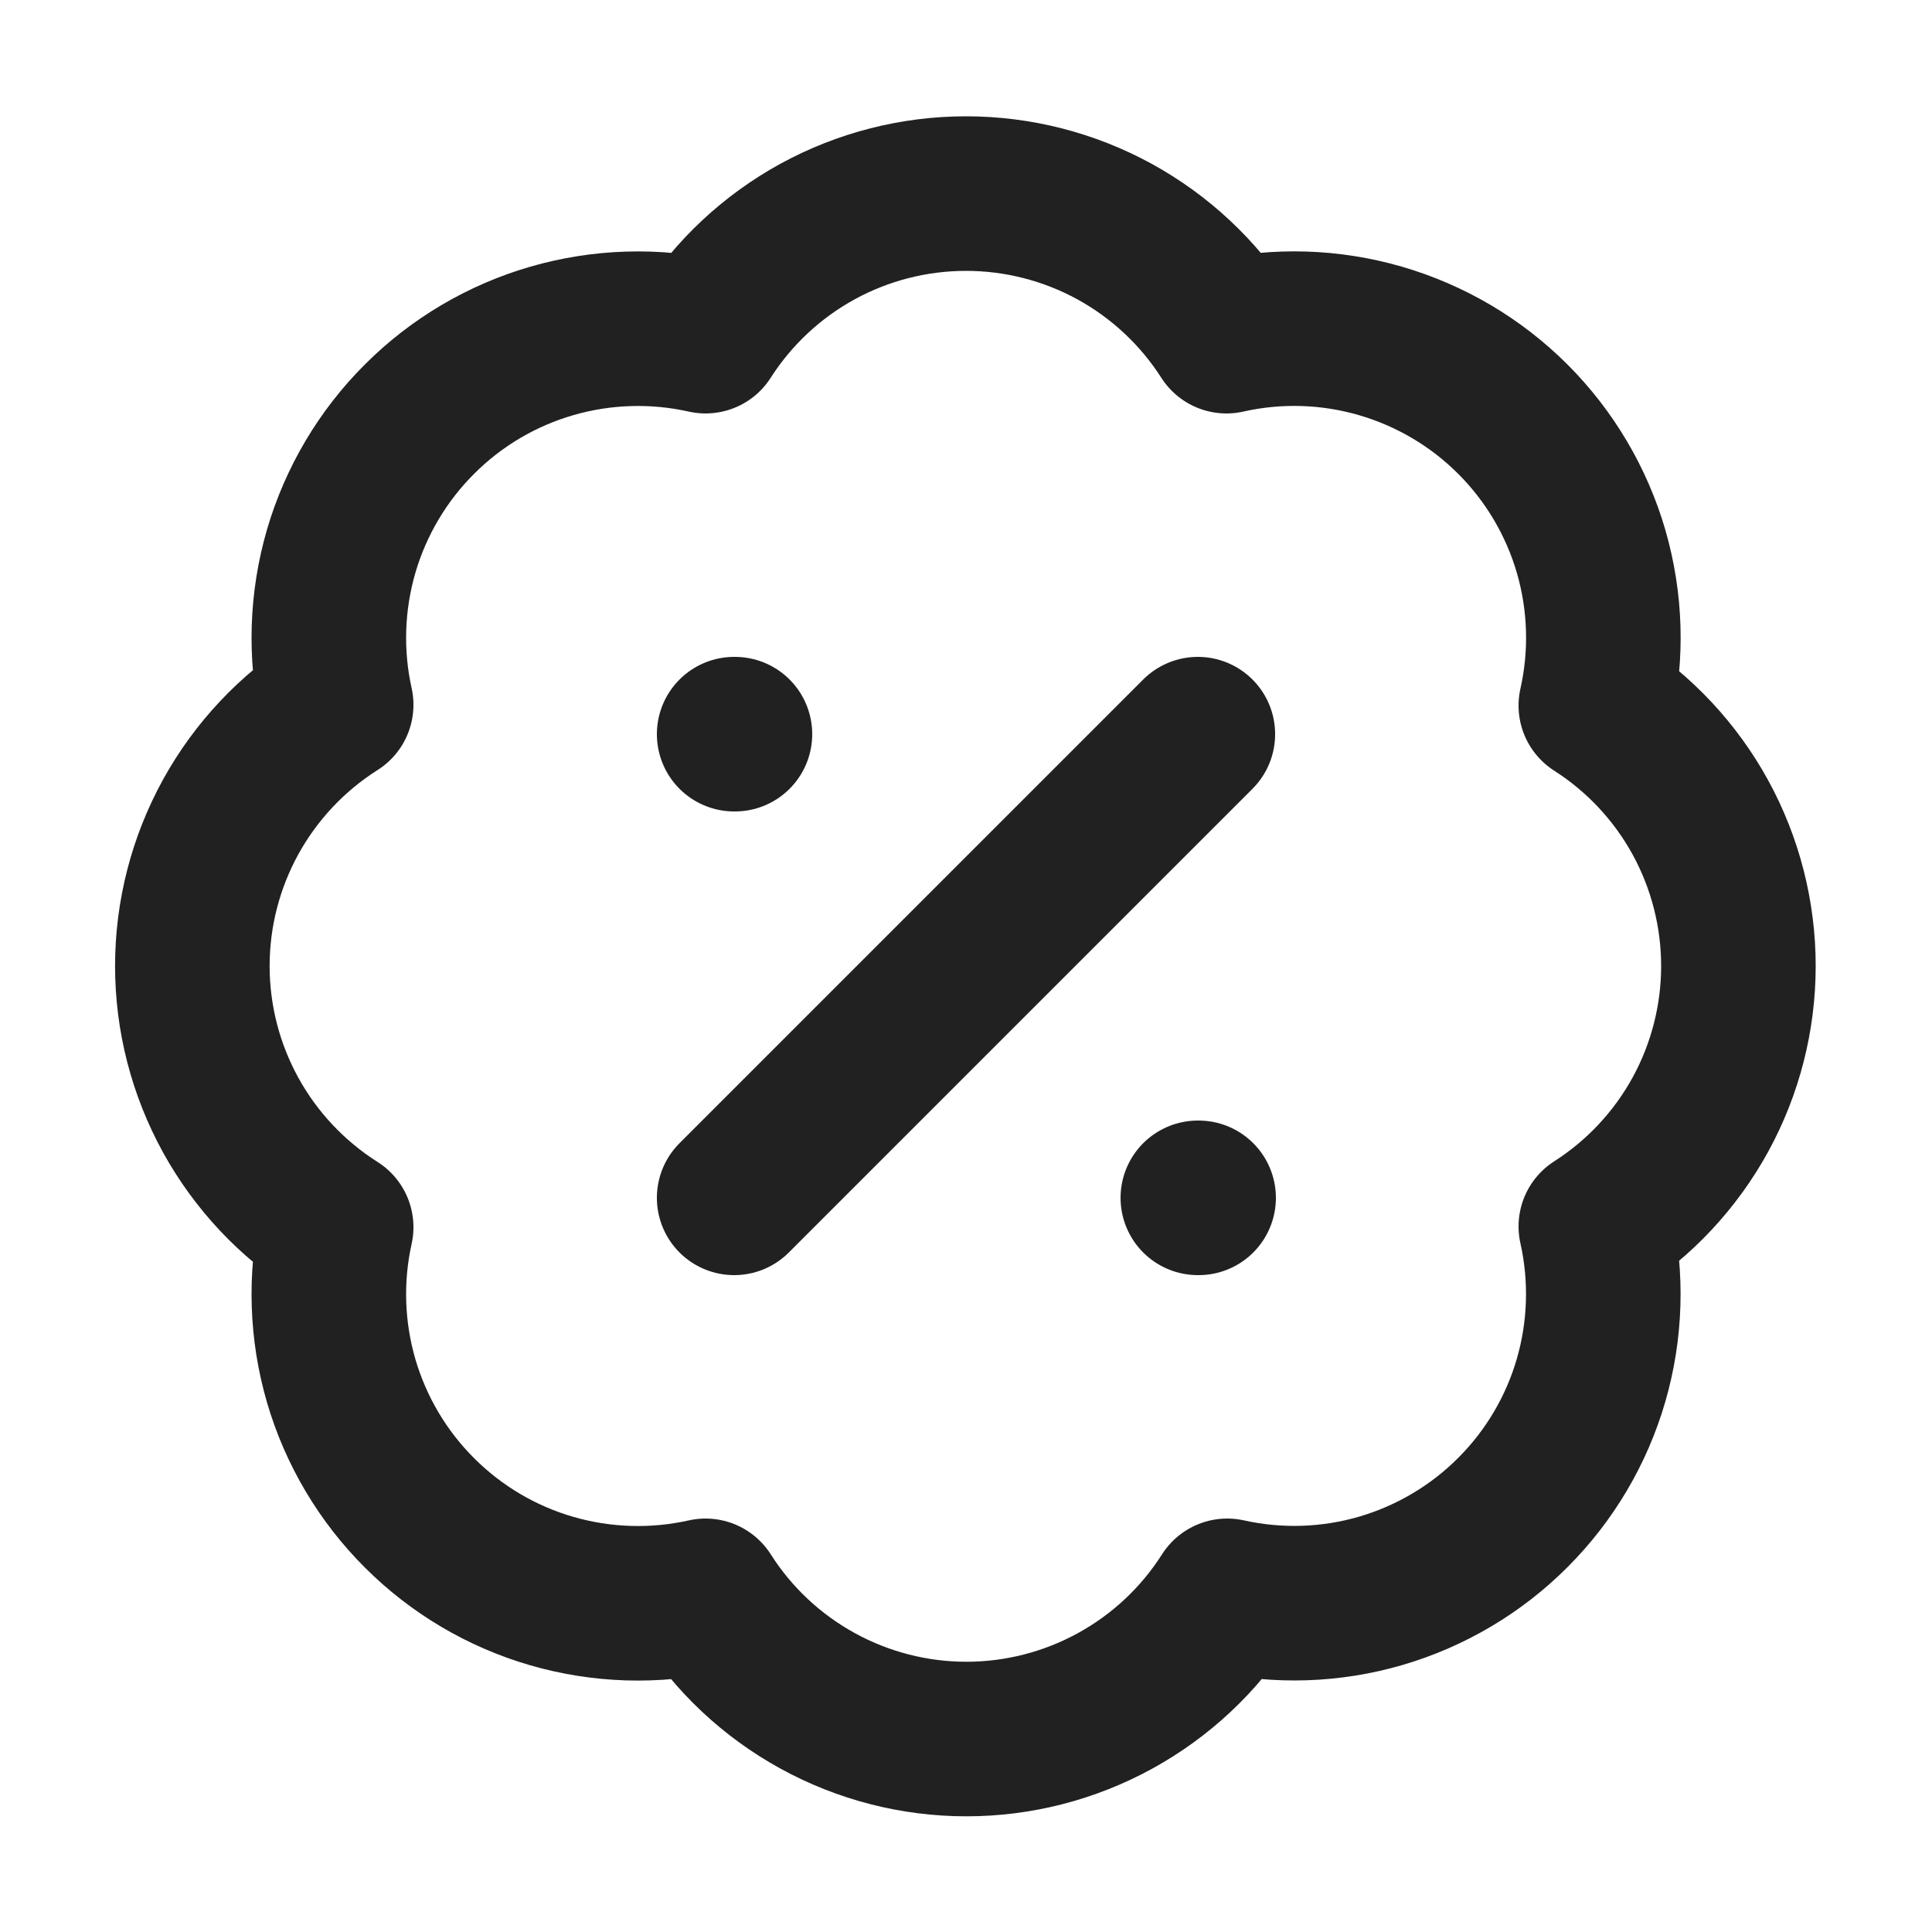 <svg xmlns="http://www.w3.org/2000/svg" width="25" height="25" viewBox="0 0 25 25" fill="none"><path d="M4.35 9.12C4.204 8.463 4.227 7.779 4.415 7.132C4.604 6.486 4.953 5.897 5.43 5.422C5.906 4.946 6.495 4.598 7.142 4.411C7.789 4.224 8.473 4.203 9.13 4.35C9.492 3.784 9.99 3.319 10.579 2.996C11.168 2.674 11.829 2.505 12.5 2.505C13.172 2.505 13.832 2.674 14.421 2.996C15.01 3.319 15.508 3.784 15.87 4.35C16.528 4.202 17.213 4.223 17.861 4.411C18.509 4.599 19.099 4.947 19.576 5.424C20.053 5.901 20.402 6.491 20.59 7.139C20.777 7.787 20.798 8.472 20.65 9.13C21.216 9.492 21.681 9.99 22.004 10.579C22.326 11.168 22.495 11.829 22.495 12.5C22.495 13.171 22.326 13.832 22.004 14.421C21.681 15.01 21.216 15.508 20.65 15.87C20.797 16.527 20.776 17.211 20.589 17.858C20.402 18.505 20.054 19.094 19.578 19.57C19.103 20.047 18.514 20.396 17.868 20.585C17.221 20.774 16.538 20.796 15.88 20.65C15.519 21.218 15.02 21.685 14.43 22.009C13.84 22.333 13.178 22.503 12.505 22.503C11.832 22.503 11.17 22.333 10.58 22.009C9.99 21.685 9.491 21.218 9.13 20.65C8.473 20.797 7.789 20.776 7.142 20.589C6.495 20.402 5.906 20.054 5.43 19.578C4.953 19.103 4.604 18.514 4.415 17.868C4.227 17.221 4.204 16.538 4.35 15.88C3.78 15.519 3.311 15.02 2.985 14.429C2.66 13.838 2.489 13.175 2.489 12.5C2.489 11.825 2.66 11.162 2.985 10.571C3.311 9.98 3.78 9.481 4.35 9.12Z" stroke="#212121" stroke-width="2" stroke-linecap="round" stroke-linejoin="round"></path><path d="M15.5 9.5L9.5 15.5" stroke="#212121" stroke-width="2" stroke-linecap="round" stroke-linejoin="round"></path><path d="M9.5 9.5H9.51" stroke="#212121" stroke-width="2" stroke-linecap="round" stroke-linejoin="round"></path><path d="M15.5 15.5H15.51" stroke="#212121" stroke-width="2" stroke-linecap="round" stroke-linejoin="round"></path></svg>